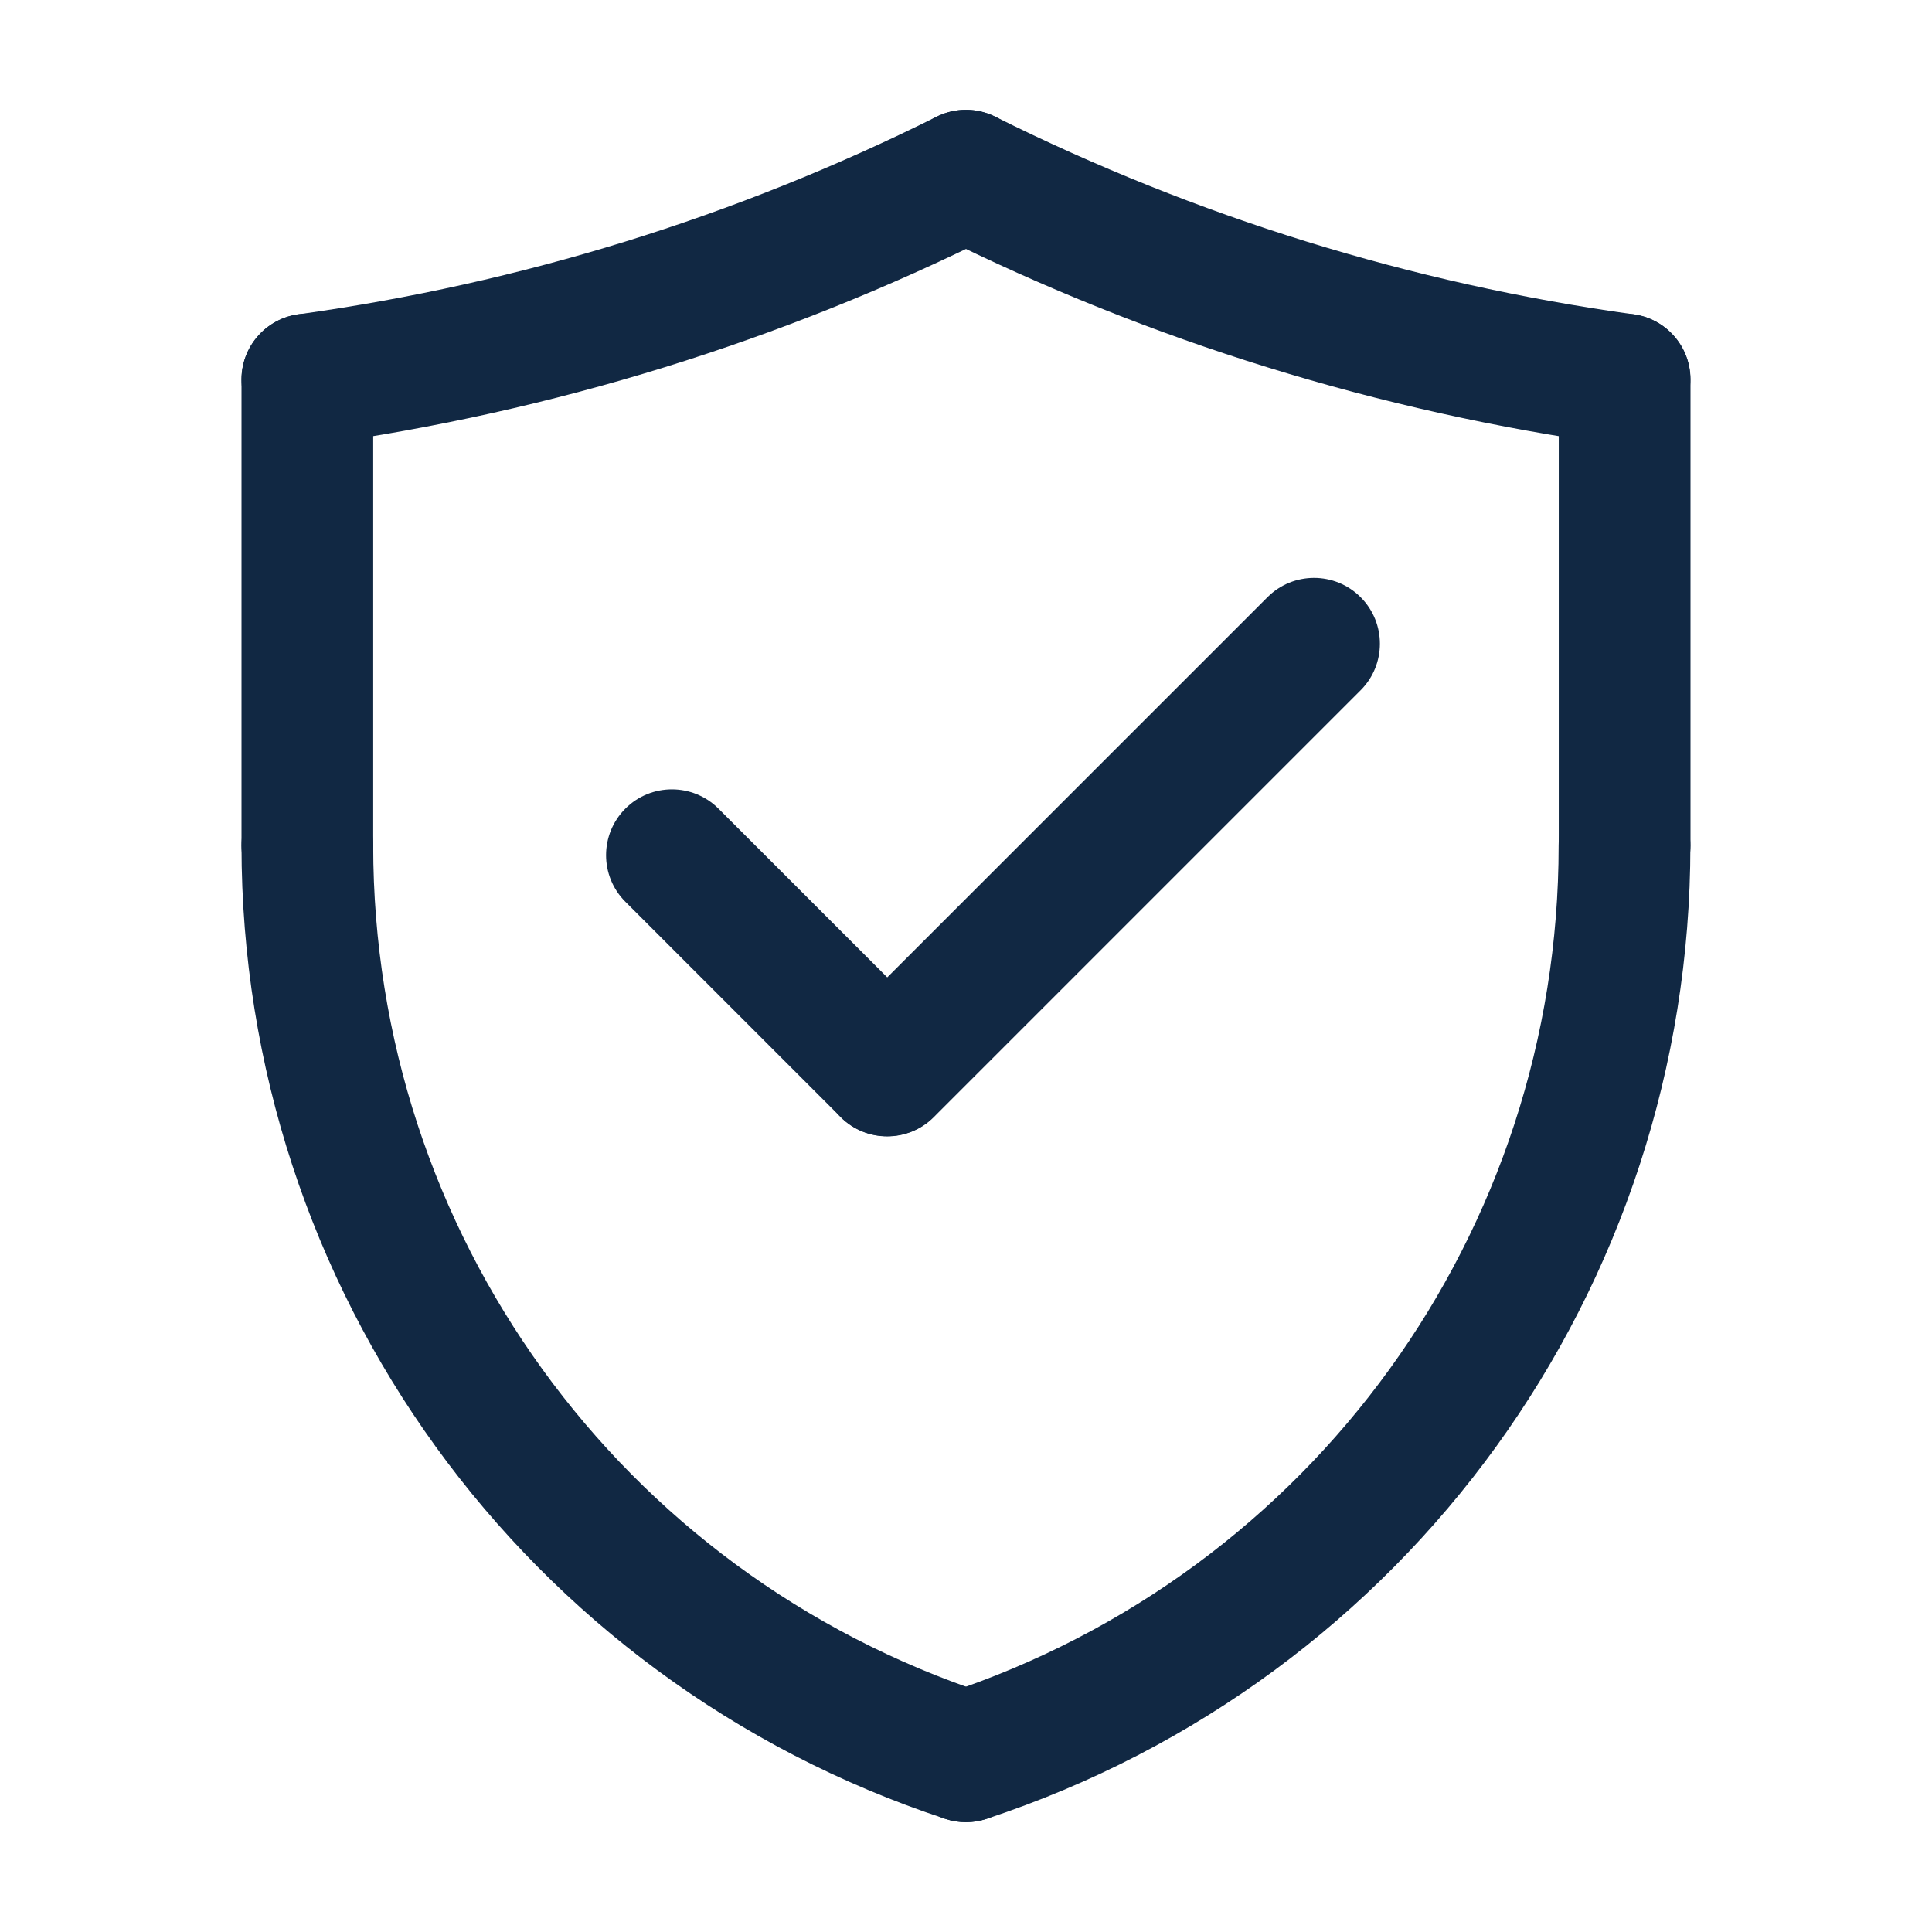 <svg width="48" height="48" viewBox="0 0 48 48" fill="none" xmlns="http://www.w3.org/2000/svg">
<path d="M22.043 28.233C21.624 28.233 21.206 28.074 20.886 27.754C20.247 27.115 20.247 26.079 20.886 25.44L31.49 14.837C32.128 14.198 33.166 14.198 33.804 14.837C34.443 15.476 34.443 16.511 33.804 17.15L23.2 27.754C22.881 28.074 22.462 28.233 22.043 28.233Z" fill="#112843"/>
<path d="M22.039 28.228C21.62 28.228 21.202 28.069 20.882 27.749L15.537 22.404C14.898 21.765 14.898 20.73 15.537 20.09C16.175 19.452 17.211 19.452 17.85 20.09L23.196 25.435C23.835 26.074 23.835 27.11 23.196 27.749C22.877 28.069 22.458 28.228 22.039 28.228Z" fill="#112843"/>
<path d="M23.998 45.272C23.828 45.272 23.656 45.245 23.485 45.189C13.027 41.739 6 32.022 6 21.007C6 20.104 6.733 19.371 7.636 19.371C8.539 19.371 9.272 20.104 9.272 21.007C9.272 30.605 15.396 39.075 24.511 42.081C25.369 42.364 25.835 43.289 25.552 44.148C25.325 44.836 24.686 45.272 23.998 45.272Z" fill="#112843"/>
<path d="M7.636 22.641C6.733 22.641 6 21.908 6 21.005V9.429C6 8.526 6.733 7.793 7.636 7.793C8.539 7.793 9.272 8.526 9.272 9.429V21.005C9.272 21.909 8.539 22.641 7.636 22.641Z" fill="#112843"/>
<path d="M7.635 11.067C6.831 11.067 6.13 10.475 6.016 9.656C5.891 8.761 6.516 7.934 7.411 7.81C12.939 7.042 18.273 5.39 23.269 2.9C24.078 2.498 25.061 2.826 25.463 3.635C25.866 4.444 25.537 5.426 24.729 5.829C19.415 8.477 13.74 10.233 7.861 11.051C7.785 11.062 7.709 11.067 7.635 11.067Z" fill="#112843"/>
<path d="M23.998 45.272C23.312 45.272 22.671 44.836 22.445 44.148C22.162 43.289 22.628 42.364 23.486 42.081C32.601 39.075 38.724 30.606 38.724 21.007C38.724 20.104 39.457 19.371 40.36 19.371C41.264 19.371 41.997 20.104 41.997 21.007C41.997 32.021 34.97 41.739 24.51 45.189C24.34 45.245 24.168 45.272 23.998 45.272Z" fill="#112843"/>
<path d="M40.364 22.641C39.461 22.641 38.727 21.908 38.727 21.005V9.429C38.727 8.526 39.461 7.793 40.364 7.793C41.267 7.793 42 8.526 42 9.429V21.005C42 21.909 41.267 22.641 40.364 22.641Z" fill="#112843"/>
<path d="M40.363 11.067C40.288 11.067 40.212 11.062 40.136 11.051C34.257 10.233 28.582 8.477 23.269 5.829C22.46 5.426 22.131 4.444 22.534 3.635C22.936 2.826 23.919 2.498 24.728 2.9C29.724 5.389 35.058 7.042 40.586 7.81C41.481 7.934 42.106 8.761 41.981 9.656C41.868 10.475 41.167 11.067 40.363 11.067Z" fill="#112843"/>
</svg>
